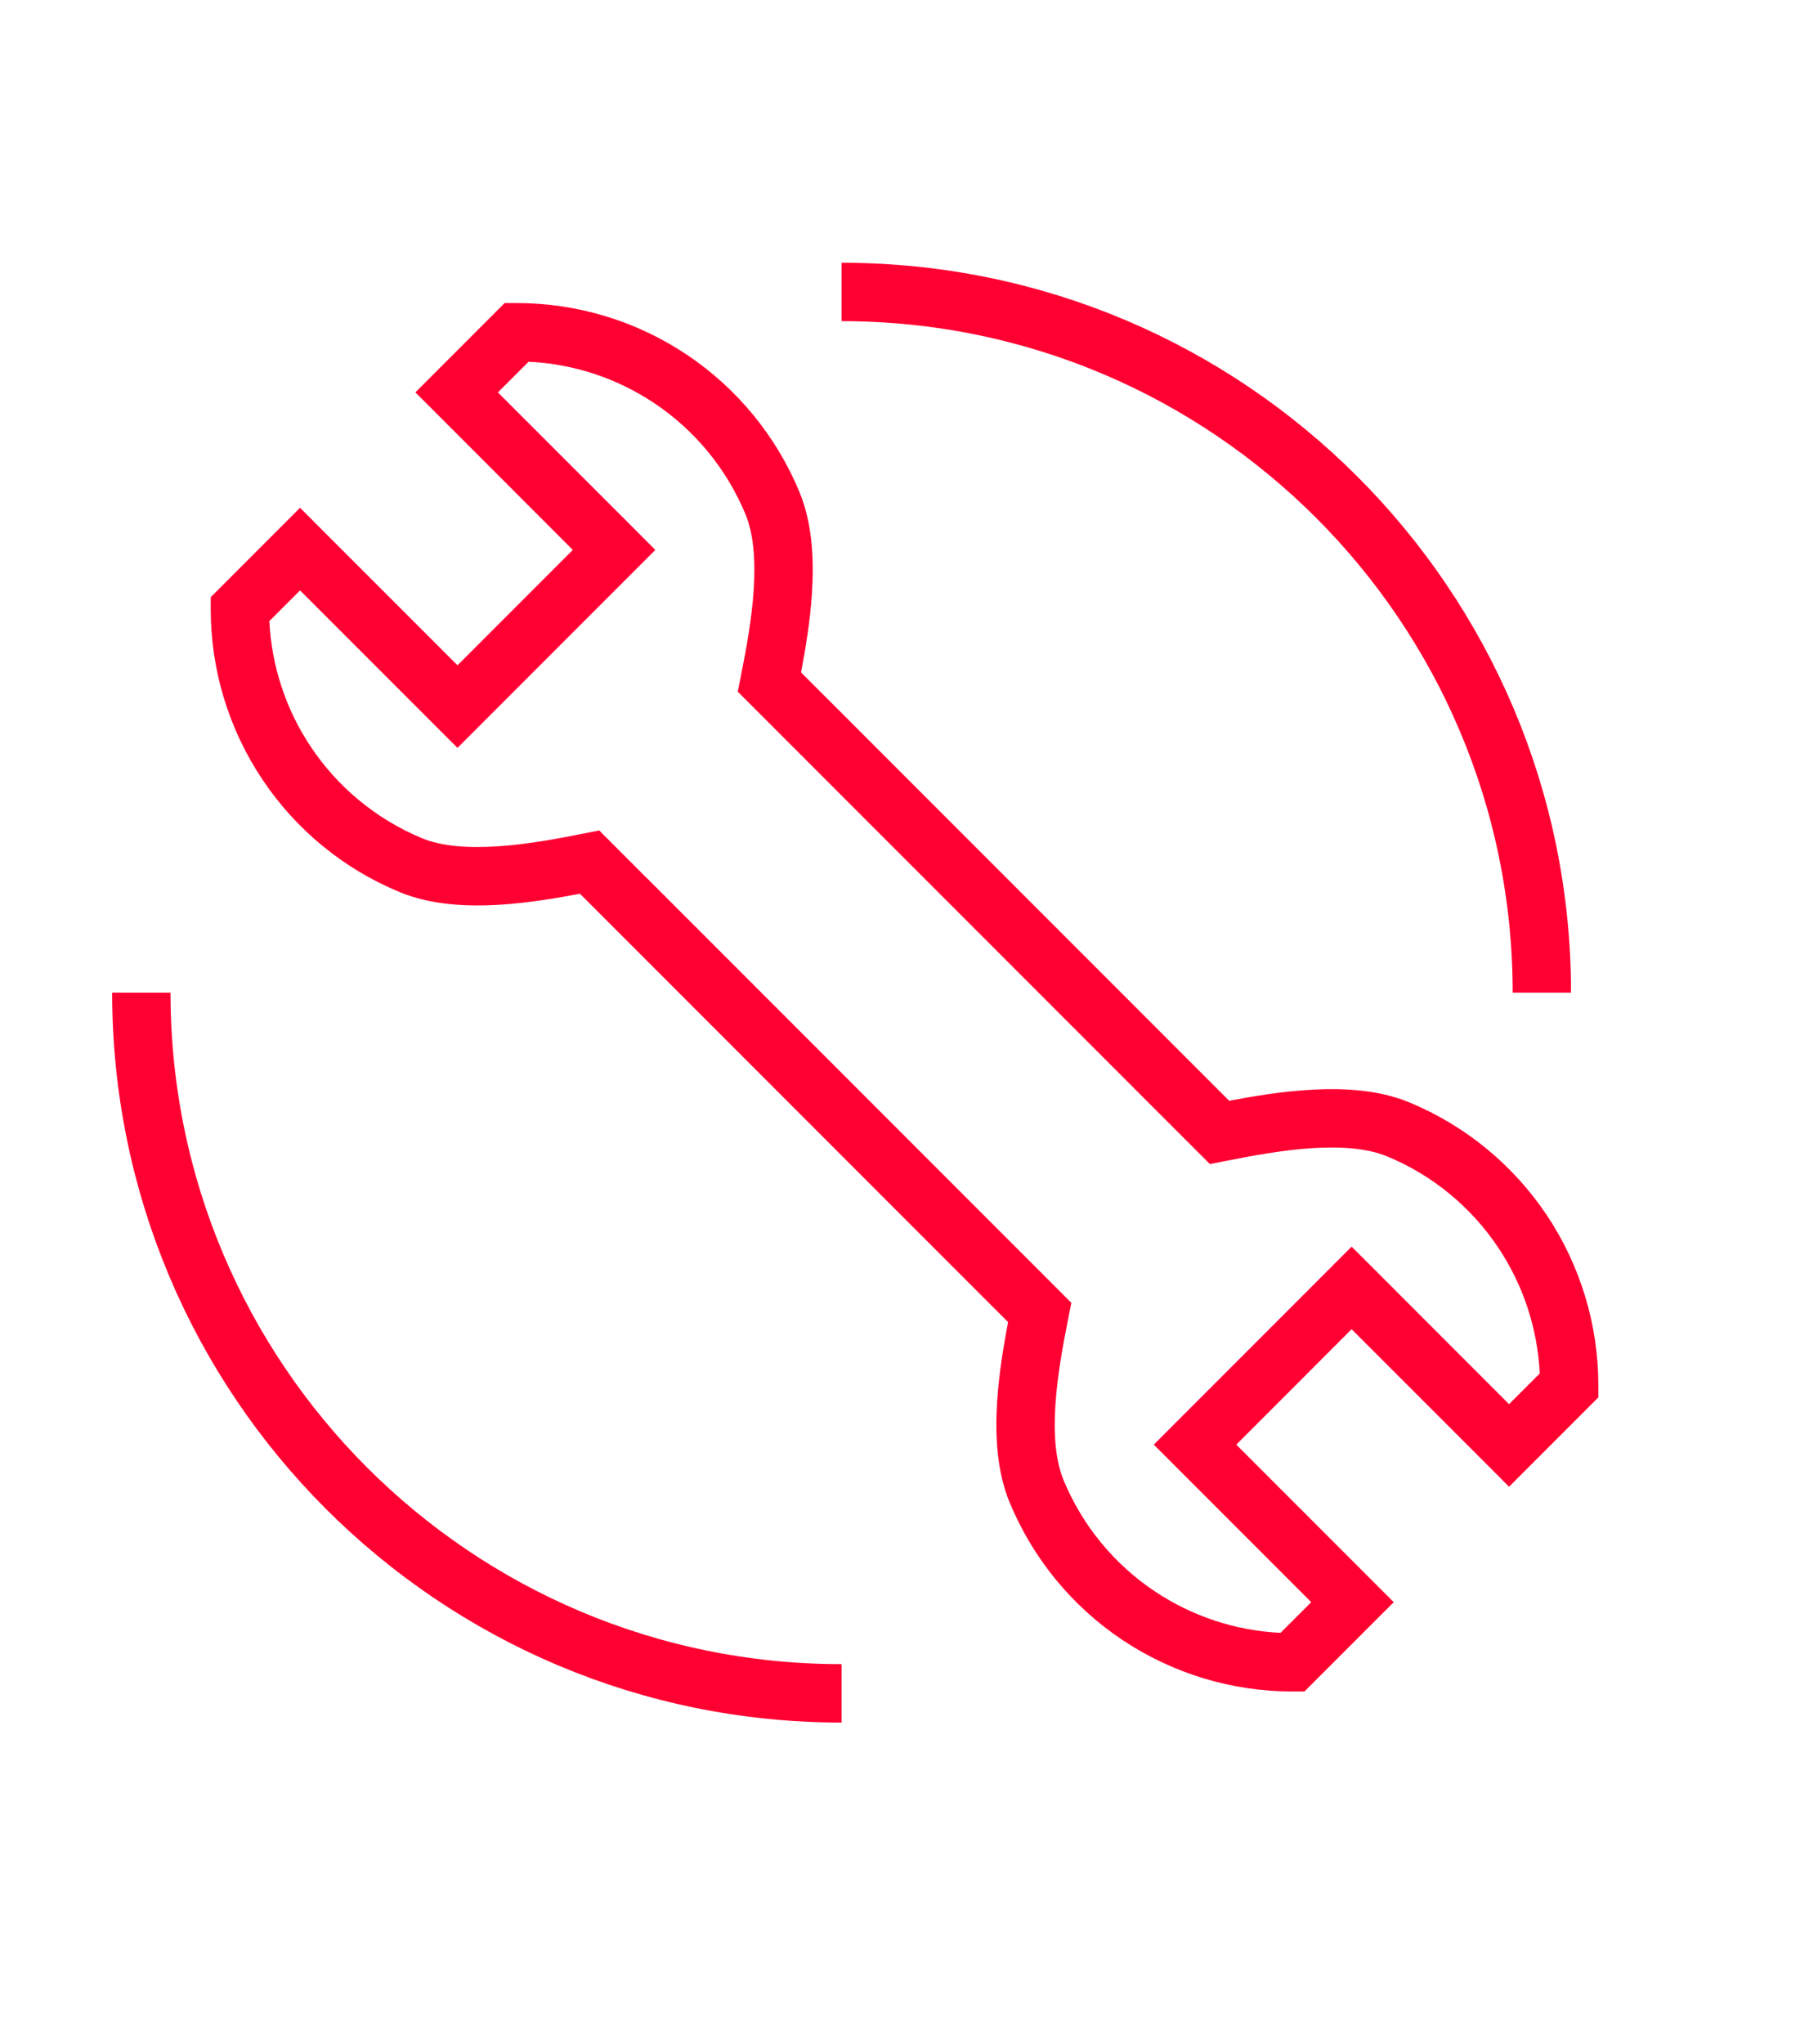 <?xml version="1.0" encoding="UTF-8"?>
<svg xmlns="http://www.w3.org/2000/svg" width="31" height="35" viewBox="0 0 31 35" fill="none">
  <path fill-rule="evenodd" clip-rule="evenodd" d="M5.327 12.791C4.898 12.15 4.653 11.404 4.616 10.636L5.142 10.111L7.486 12.455L7.84 12.808L8.193 12.455L10.877 9.771L11.23 9.418L10.877 9.064L8.532 6.72L9.058 6.195C9.826 6.231 10.571 6.476 11.213 6.905C11.911 7.371 12.455 8.034 12.776 8.81C12.912 9.138 12.949 9.584 12.916 10.098C12.883 10.604 12.787 11.125 12.695 11.584L12.643 11.846L12.832 12.035L19.925 19.128L19.925 19.128L20.545 19.747L20.734 19.936L20.996 19.884C21.456 19.793 21.976 19.696 22.483 19.663C22.997 19.63 23.442 19.668 23.771 19.804C24.546 20.125 25.209 20.669 25.675 21.367C26.104 22.009 26.349 22.754 26.386 23.522L25.86 24.048L23.516 21.703L23.162 21.35L22.809 21.703L20.125 24.387L19.772 24.741L20.125 25.094L22.47 27.439L21.944 27.964C21.176 27.927 20.431 27.682 19.789 27.253C19.091 26.787 18.547 26.124 18.226 25.349C18.09 25.02 18.052 24.575 18.086 24.061C18.119 23.554 18.215 23.034 18.307 22.574L18.359 22.312L18.17 22.123L11.077 15.03L11.076 15.031L10.457 14.411L10.268 14.222L10.006 14.274C9.546 14.366 9.026 14.462 8.519 14.495C8.005 14.528 7.56 14.491 7.231 14.355C6.456 14.033 5.793 13.489 5.327 12.791ZM16.843 22.211L16.843 22.211L9.938 15.306C9.529 15.384 9.057 15.462 8.584 15.493C8.013 15.53 7.387 15.501 6.849 15.278C5.89 14.882 5.071 14.21 4.495 13.347C3.919 12.485 3.611 11.471 3.611 10.434L3.611 10.227L3.758 10.08L4.788 9.05L5.142 8.696L5.495 9.05L7.84 11.394L9.816 9.418L7.472 7.073L7.118 6.72L7.472 6.366L8.502 5.336L8.648 5.19L8.855 5.19C9.892 5.19 10.906 5.497 11.769 6.074C12.631 6.65 13.303 7.469 13.7 8.427C13.923 8.965 13.951 9.591 13.914 10.162C13.883 10.635 13.805 11.108 13.727 11.516L14.159 11.948L14.159 11.947L21.064 18.852C21.473 18.774 21.945 18.696 22.418 18.666C22.989 18.629 23.615 18.657 24.153 18.88C25.111 19.277 25.93 19.949 26.507 20.811C27.083 21.674 27.39 22.688 27.39 23.725L27.39 23.932L27.244 24.078L26.214 25.108L25.86 25.462L25.507 25.108L23.162 22.764L21.186 24.741L23.53 27.085L23.884 27.439L23.53 27.792L22.5 28.822L22.354 28.968L22.147 28.968C21.11 28.968 20.096 28.661 19.233 28.085C18.371 27.509 17.699 26.69 17.302 25.731C17.079 25.193 17.051 24.567 17.088 23.996C17.119 23.523 17.197 23.051 17.275 22.642L16.843 22.211Z" fill="#FF0032"></path>
  <path d="M26.422 17C26.422 10.373 21.049 5 14.422 5M14.422 29C7.794 29 2.422 23.628 2.422 17" stroke="#FF0032"></path>
</svg>
